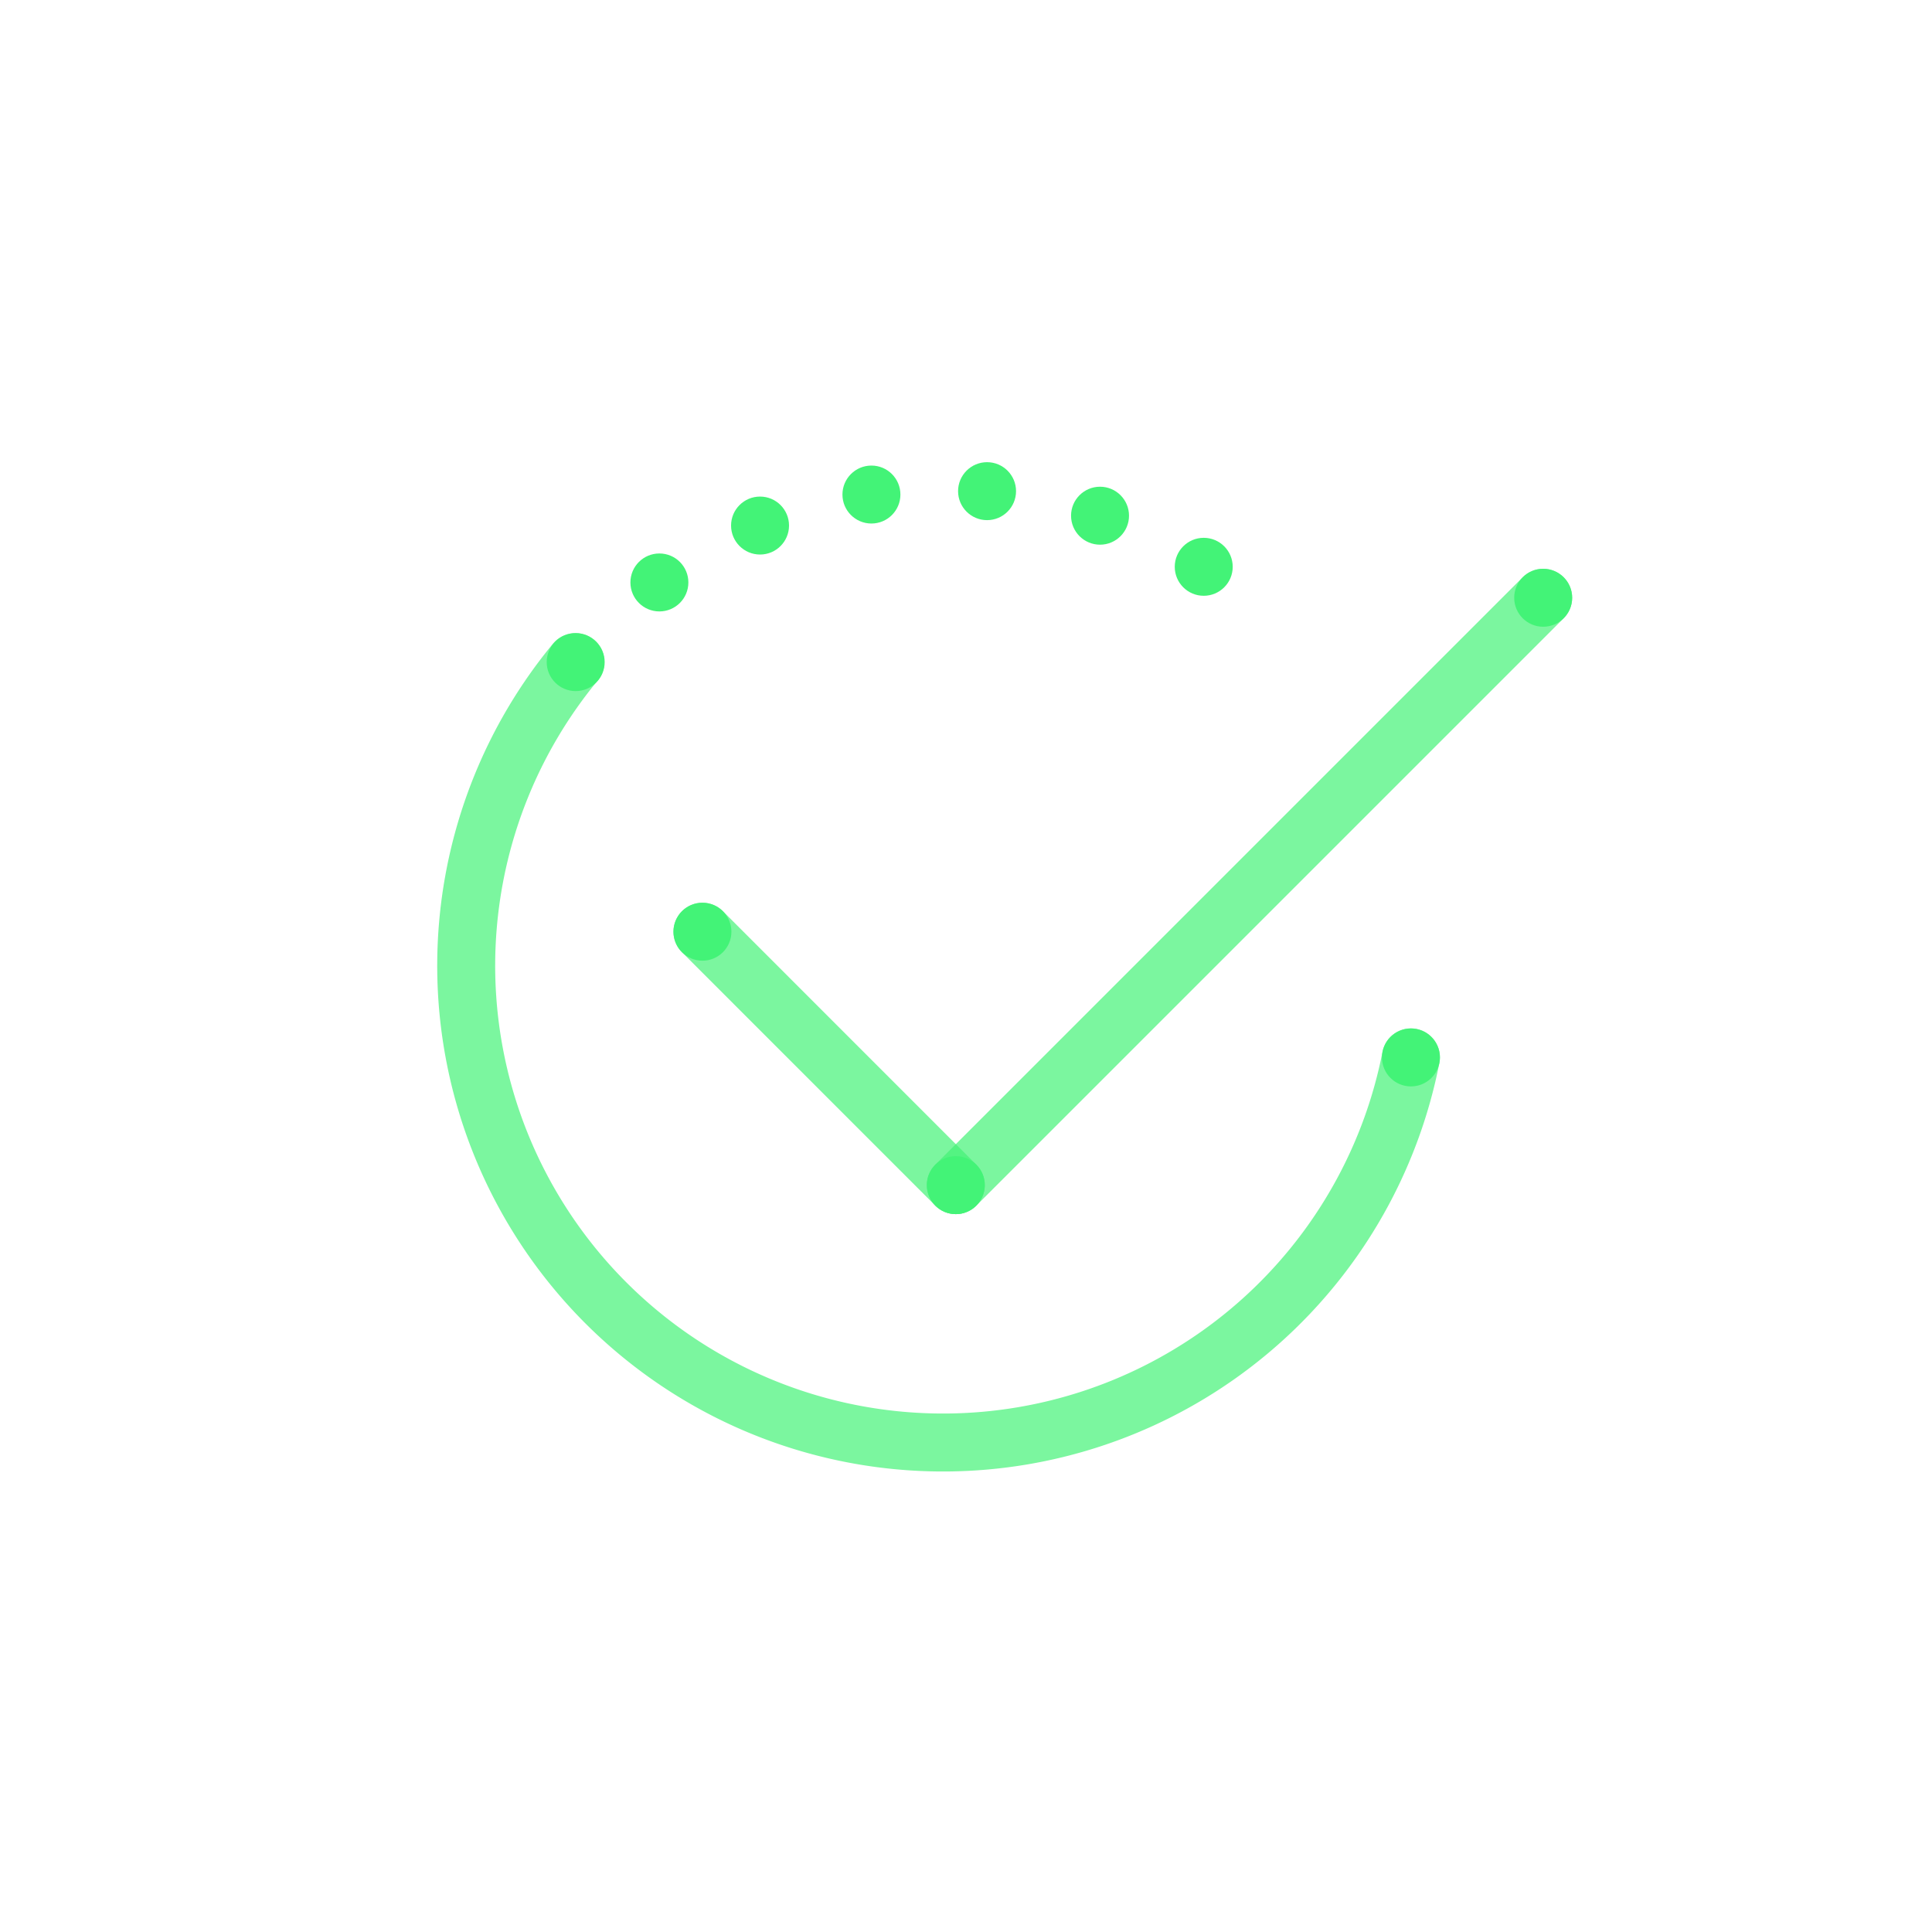 <svg xmlns="http://www.w3.org/2000/svg" viewBox="0 0 400 400"><defs><style>.cls-1,.cls-2{fill:none;stroke:#43f377;stroke-linecap:round;stroke-width:12px;opacity:0.7;}.cls-1{stroke-miterlimit:10;}.cls-2{stroke-linejoin:round;}.cls-3{fill:#43f377;}</style></defs><title>telecom-icon_results</title><g id="Stroke"><line class="cls-1" x1="197.89" y1="245.37" x2="319.5" y2="123.76"/><line class="cls-2" x1="197.89" y1="245.37" x2="145.43" y2="192.9"/><path class="cls-2" d="M292.12,218.92a98.72,98.72,0,1,1-173-81.84"/></g><g id="Fill"><circle class="cls-3" cx="319.5" cy="123.76" r="6"/><circle class="cls-3" cx="197.89" cy="245.37" r="6"/><circle class="cls-3" cx="145.43" cy="192.9" r="6"/><circle class="cls-3" cx="292.12" cy="218.93" r="6"/><circle class="cls-3" cx="119.19" cy="137.08" r="6"/><circle class="cls-3" cx="136.52" cy="120.59" r="6"/><circle class="cls-3" cx="157.36" cy="108.81" r="6"/><circle class="cls-3" cx="180.42" cy="102.39" r="6"/><circle class="cls-3" cx="204.36" cy="101.69" r="6"/><circle class="cls-3" cx="227.75" cy="106.77" r="6"/><circle class="cls-3" cx="249.22" cy="117.35" r="6"/></g></svg>